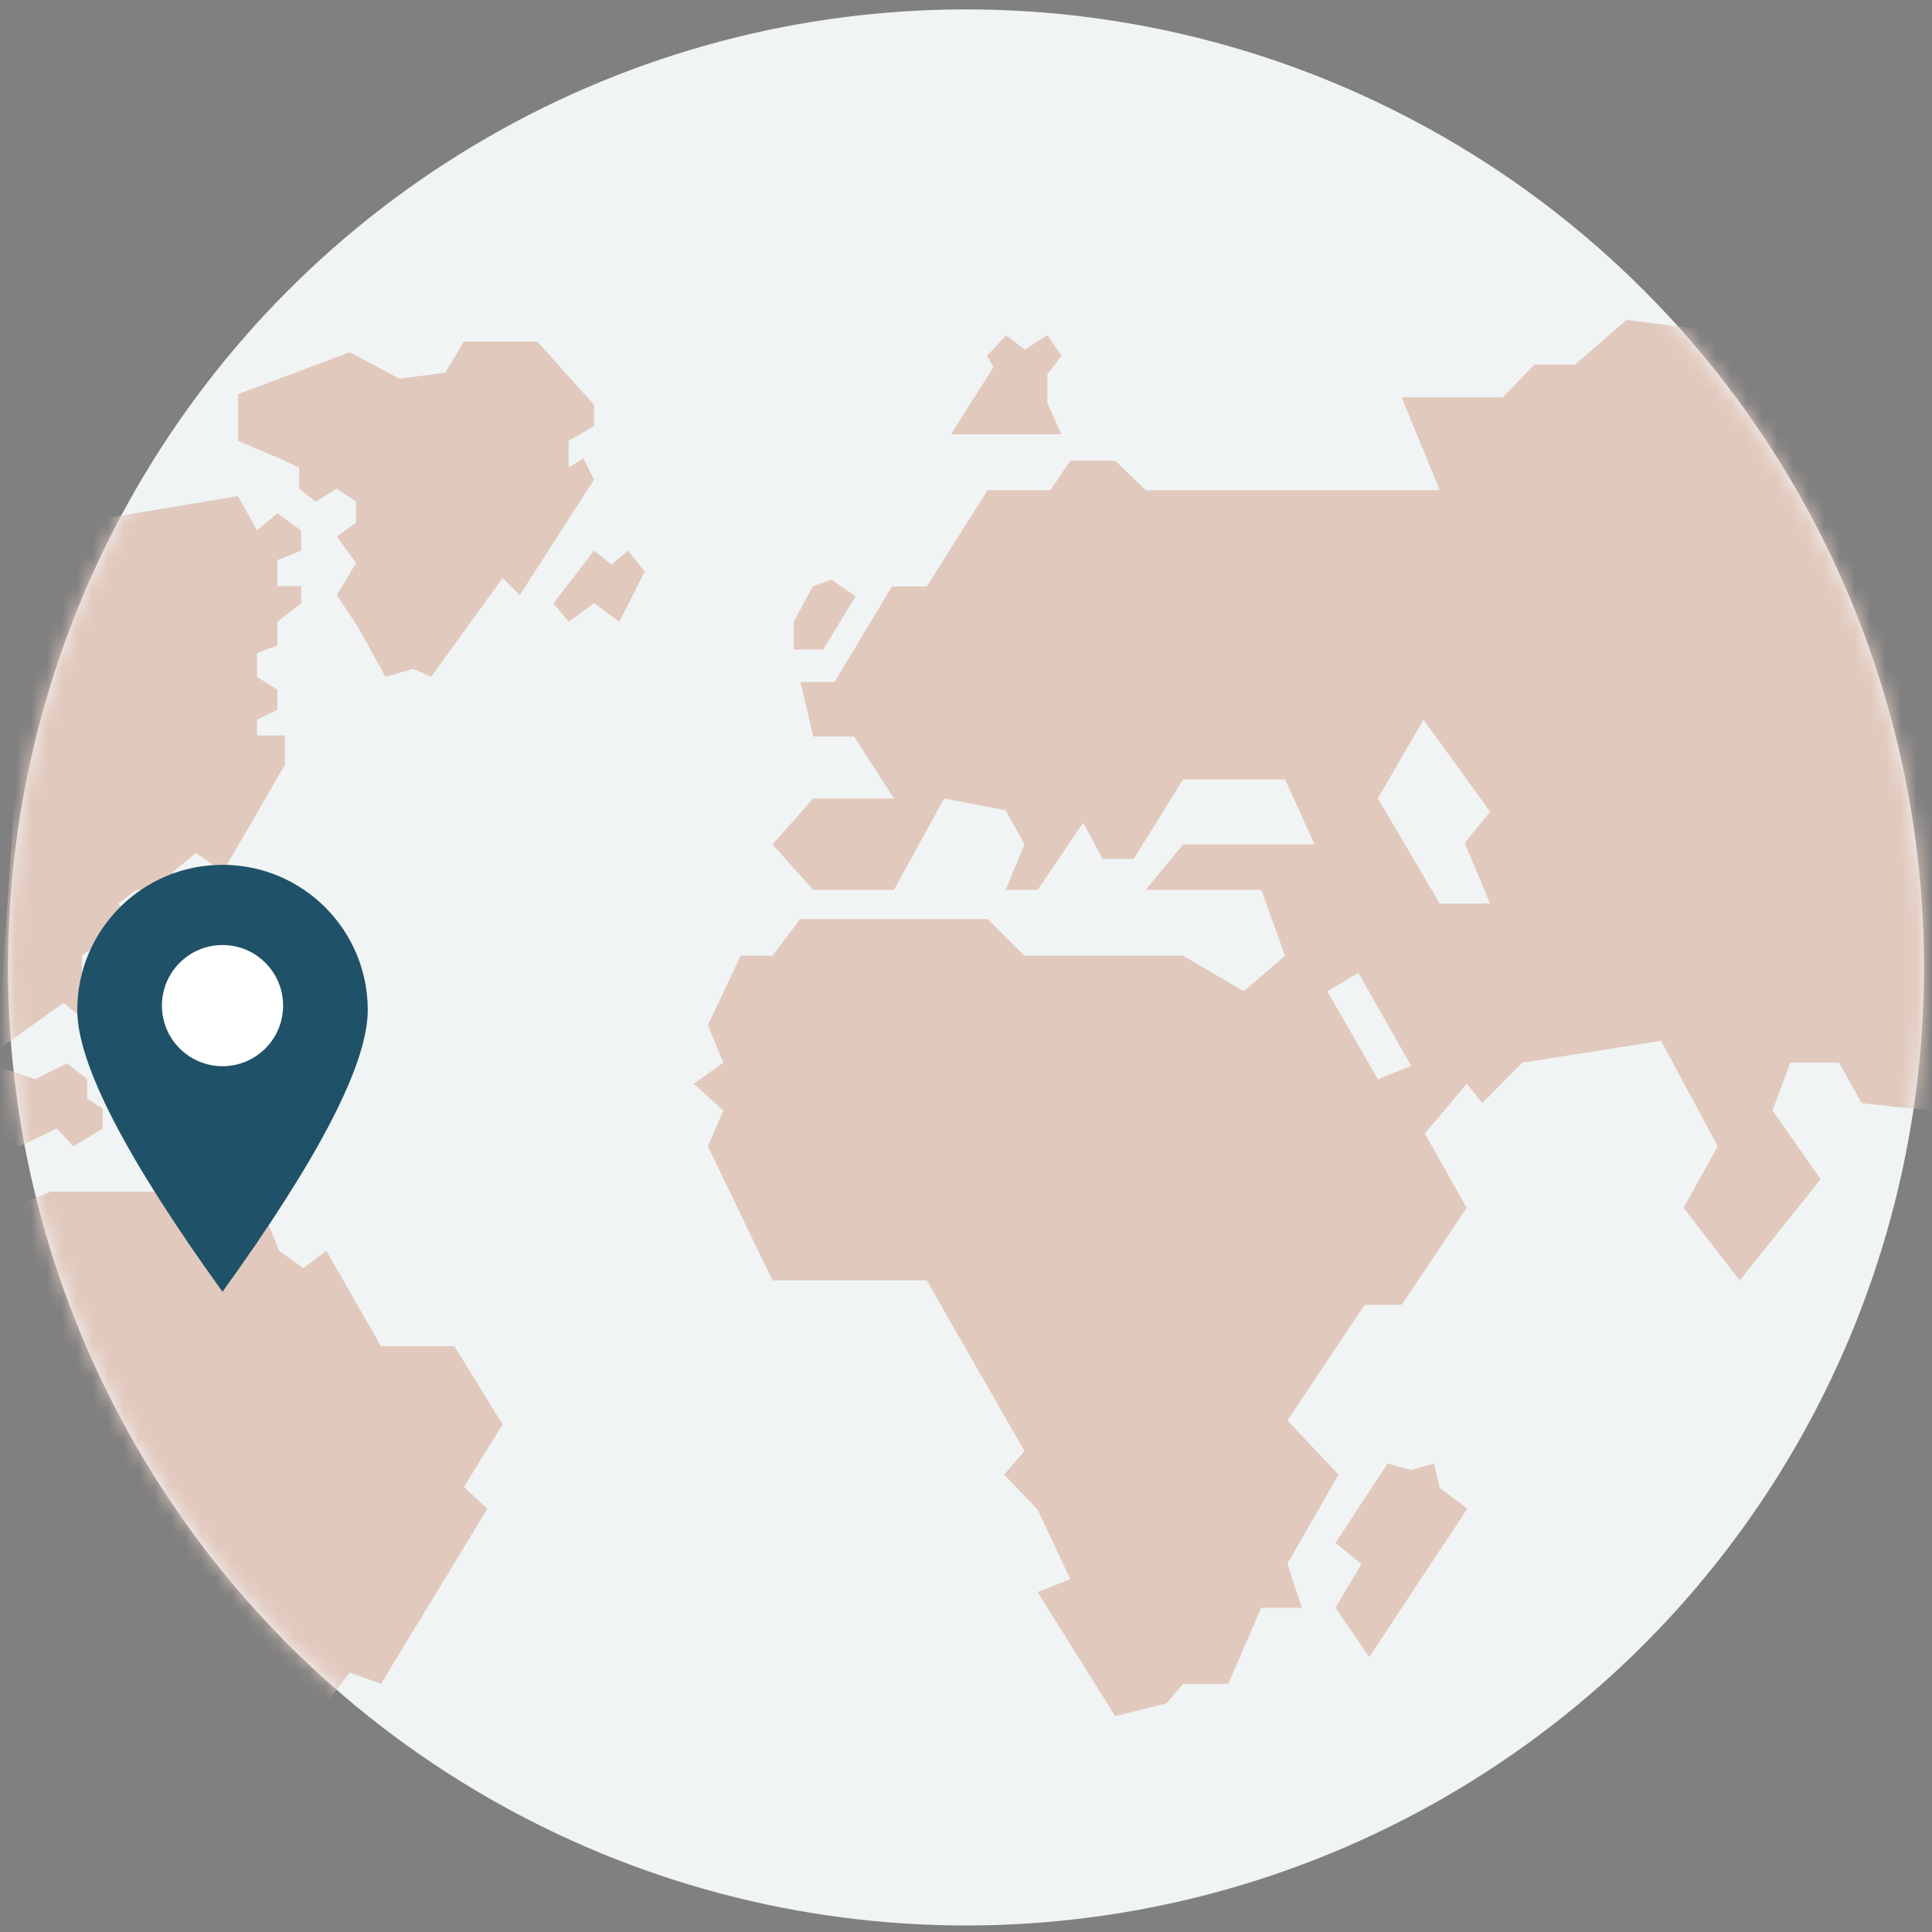 <?xml version="1.0" encoding="UTF-8"?>
<svg width="125px" height="125px" viewBox="0 0 125 125" version="1.1" xmlns="http://www.w3.org/2000/svg" xmlns:xlink="http://www.w3.org/1999/xlink">
    <rect x="0" y="0" width="125" height="125" fill="#808080" stroke="none"/>
    <title>WORLD</title>
    <defs>
        <circle id="path-1" cx="61.985" cy="61.985" r="61.985"></circle>
    </defs>
    <g id="Patentberegner" stroke="none" stroke-width="1" fill="none" fill-rule="evenodd">
        <g id="1.-intro" transform="translate(-647, -1439)">
            <g id="WORLD" transform="translate(647.515, 1439.608)">
                <mask id="mask-2" fill="white">
                    <use xlink:href="#path-1"></use>
                </mask>
                <use id="Mask" fill="#F0F4F4" xlink:href="#path-1"></use>
                <g mask="url(#mask-2)" fill="#E2C9BE">
                    <g transform="translate(-5.909, 20.093)">
                        <path d="M110.62,0 C118.848,1.027 123.036,1.55 123.183,1.568 L134.499,1.569 C133.303,34.617 132.228,51.141 131.274,51.141 C130.365,51.141 128.678,50.999 126.214,50.715 L125.839,50.671 L124.376,48.052 L121.224,48.052 L120.078,51.141 L123.187,55.598 L117.951,62.144 L114.322,57.446 L116.526,53.466 L112.867,46.64 L103.881,48.052 L101.302,50.671 L100.291,49.417 L97.579,52.636 L100.291,57.446 L96.077,63.72 L93.691,63.72 L88.691,71.2 L91.994,74.707 L88.691,80.464 L89.615,83.318 L86.997,83.318 L84.859,88.246 L81.936,88.246 L80.85,89.516 L77.549,90.328 L72.527,82.303 L74.641,81.47 L72.527,76.971 L70.361,74.707 L71.675,73.178 L65.354,62.144 L55.374,62.144 L51.194,53.466 L52.196,51.141 L50.274,49.417 L52.196,48.052 L51.194,45.629 L53.315,41.131 L55.374,41.131 L57.178,38.759 L69.287,38.759 L71.675,41.131 L81.936,41.131 L85.868,43.432 L88.537,41.131 L86.997,36.874 L79.522,36.874 L81.936,33.932 L90.449,33.932 L88.537,29.73 L81.936,29.73 L78.741,34.87 L76.731,34.87 L75.474,32.528 L72.527,36.874 L70.457,36.874 L71.675,33.932 L70.457,31.728 L66.482,30.958 L63.232,36.874 L58.013,36.874 L55.374,33.932 L58.013,30.958 L63.232,30.958 L60.648,26.952 L58.013,26.952 L57.178,23.427 L59.388,23.427 L63.105,17.244 L65.354,17.244 L69.287,11.015 L73.349,11.015 L74.641,9.109 L77.549,9.109 L79.522,11.015 L98.547,11.015 L96.077,5.001 L102.624,5.001 L104.672,2.888 L107.299,2.888 L110.62,0 Z M93.284,42.249 L91.27,43.432 L94.543,49.126 L96.696,48.263 L93.284,42.249 Z M97.493,25.862 L94.543,30.958 L98.547,37.763 L101.804,37.763 L100.159,33.84 L101.804,31.813 L97.493,25.862 Z" id="Combined-Shape"></path>
                        <path d="M8.678,56.397 C8.678,56.397 12.186,56.397 19.202,56.397 L20.08,58.583 L22.611,58.133 L23.455,60.227 L25.024,61.347 L26.51,60.227 L30.045,66.402 L34.797,66.402 L37.91,71.46 L35.407,75.505 L36.924,76.919 L30.045,88.246 L28.026,87.513 L21.319,96.177 C13.838,89.415 8.81,83.997 6.235,79.923 C3.66,75.849 2.165,68.973 1.75,59.294 C6.369,57.363 8.678,56.397 8.678,56.397 Z" id="Path-8"></path>
                        <polygon id="Path-9" points="95.173 73.986 91.796 79.127 93.485 80.494 91.796 83.318 93.983 86.509 100.334 76.905 98.547 75.569 98.173 73.986 96.696 74.404"></polygon>
                        <polygon id="Path-10" points="66.918 7.397 74.069 7.397 73.16 5.367 73.16 3.519 74.069 2.319 73.16 0.985 71.699 1.923 70.494 0.985 69.255 2.319 69.671 3.057"></polygon>
                        <polygon id="Path-11" points="23.48 8.962 24.754 9.549 24.754 10.919 25.815 11.754 27.185 10.919 28.435 11.754 28.435 13.107 27.185 14.018 28.435 15.725 27.185 17.801 28.435 19.67 30.34 23.087 32.129 22.573 33.288 23.087 37.91 16.698 39.021 17.801 43.83 10.329 43.143 8.962 42.183 9.549 42.183 7.82 43.83 6.867 43.83 5.49 40.156 1.397 35.407 1.397 34.202 3.413 31.227 3.799 28.015 2.084 20.792 4.803 20.792 7.82"></polygon>
                        <polygon id="Path-12" points="43.83 14.924 44.951 15.827 46.017 14.924 47.112 16.274 45.471 19.523 43.83 18.33 42.183 19.523 41.202 18.33"></polygon>
                        <polygon id="Path-13" points="20.792 11.39 22.023 13.621 23.343 12.506 24.88 13.621 24.88 14.924 23.343 15.54 23.343 17.223 24.88 17.223 24.88 18.33 23.343 19.523 23.343 21.054 22.023 21.556 22.023 23.087 23.343 23.924 23.343 25.214 22.023 25.862 22.023 26.881 23.83 26.881 23.83 28.781 19.83 35.681 18.071 34.499 16.619 35.681 16.619 36.881 14.191 36.881 13.038 37.763 14.191 38.875 14.191 40.434 13.038 41.666 11.646 40.434 10.697 41.131 10.697 42.249 12.055 43.586 13.038 45.687 12.596 46.848 10.697 46.365 10.697 45.164 9.503 44.187 5.229 47.239 7.517 13.621"></polygon>
                        <polygon id="Path-14" points="6.093 48.581 7.665 49.126 9.728 48.101 11.033 49.126 11.033 50.376 12.044 51.042 12.044 52.315 10.153 53.466 9.068 52.315 6.652 53.466 0.423 53.466 0 50.376 4.177 48.101"></polygon>
                        <polygon id="Path-15" points="59.196 16.804 57.994 17.223 56.749 19.523 56.749 21.326 58.655 21.326 60.75 17.884"></polygon>
                    </g>
                </g>
                <path d="M13.882,82.97 C20.147,74.279 23.279,68.203 23.279,64.743 C23.279,59.553 19.072,55.346 13.882,55.346 C8.692,55.346 4.485,59.553 4.485,64.743 C4.485,68.203 7.617,74.279 13.882,82.97 Z" id="Oval-Copy-14" fill="#1F5268" mask="url(#mask-2)"></path>
                <circle id="Oval-Copy-15" fill="#FFFFFF" mask="url(#mask-2)" cx="13.882" cy="64.455" r="3.92"></circle>
            </g>
        </g>
    </g>
</svg>